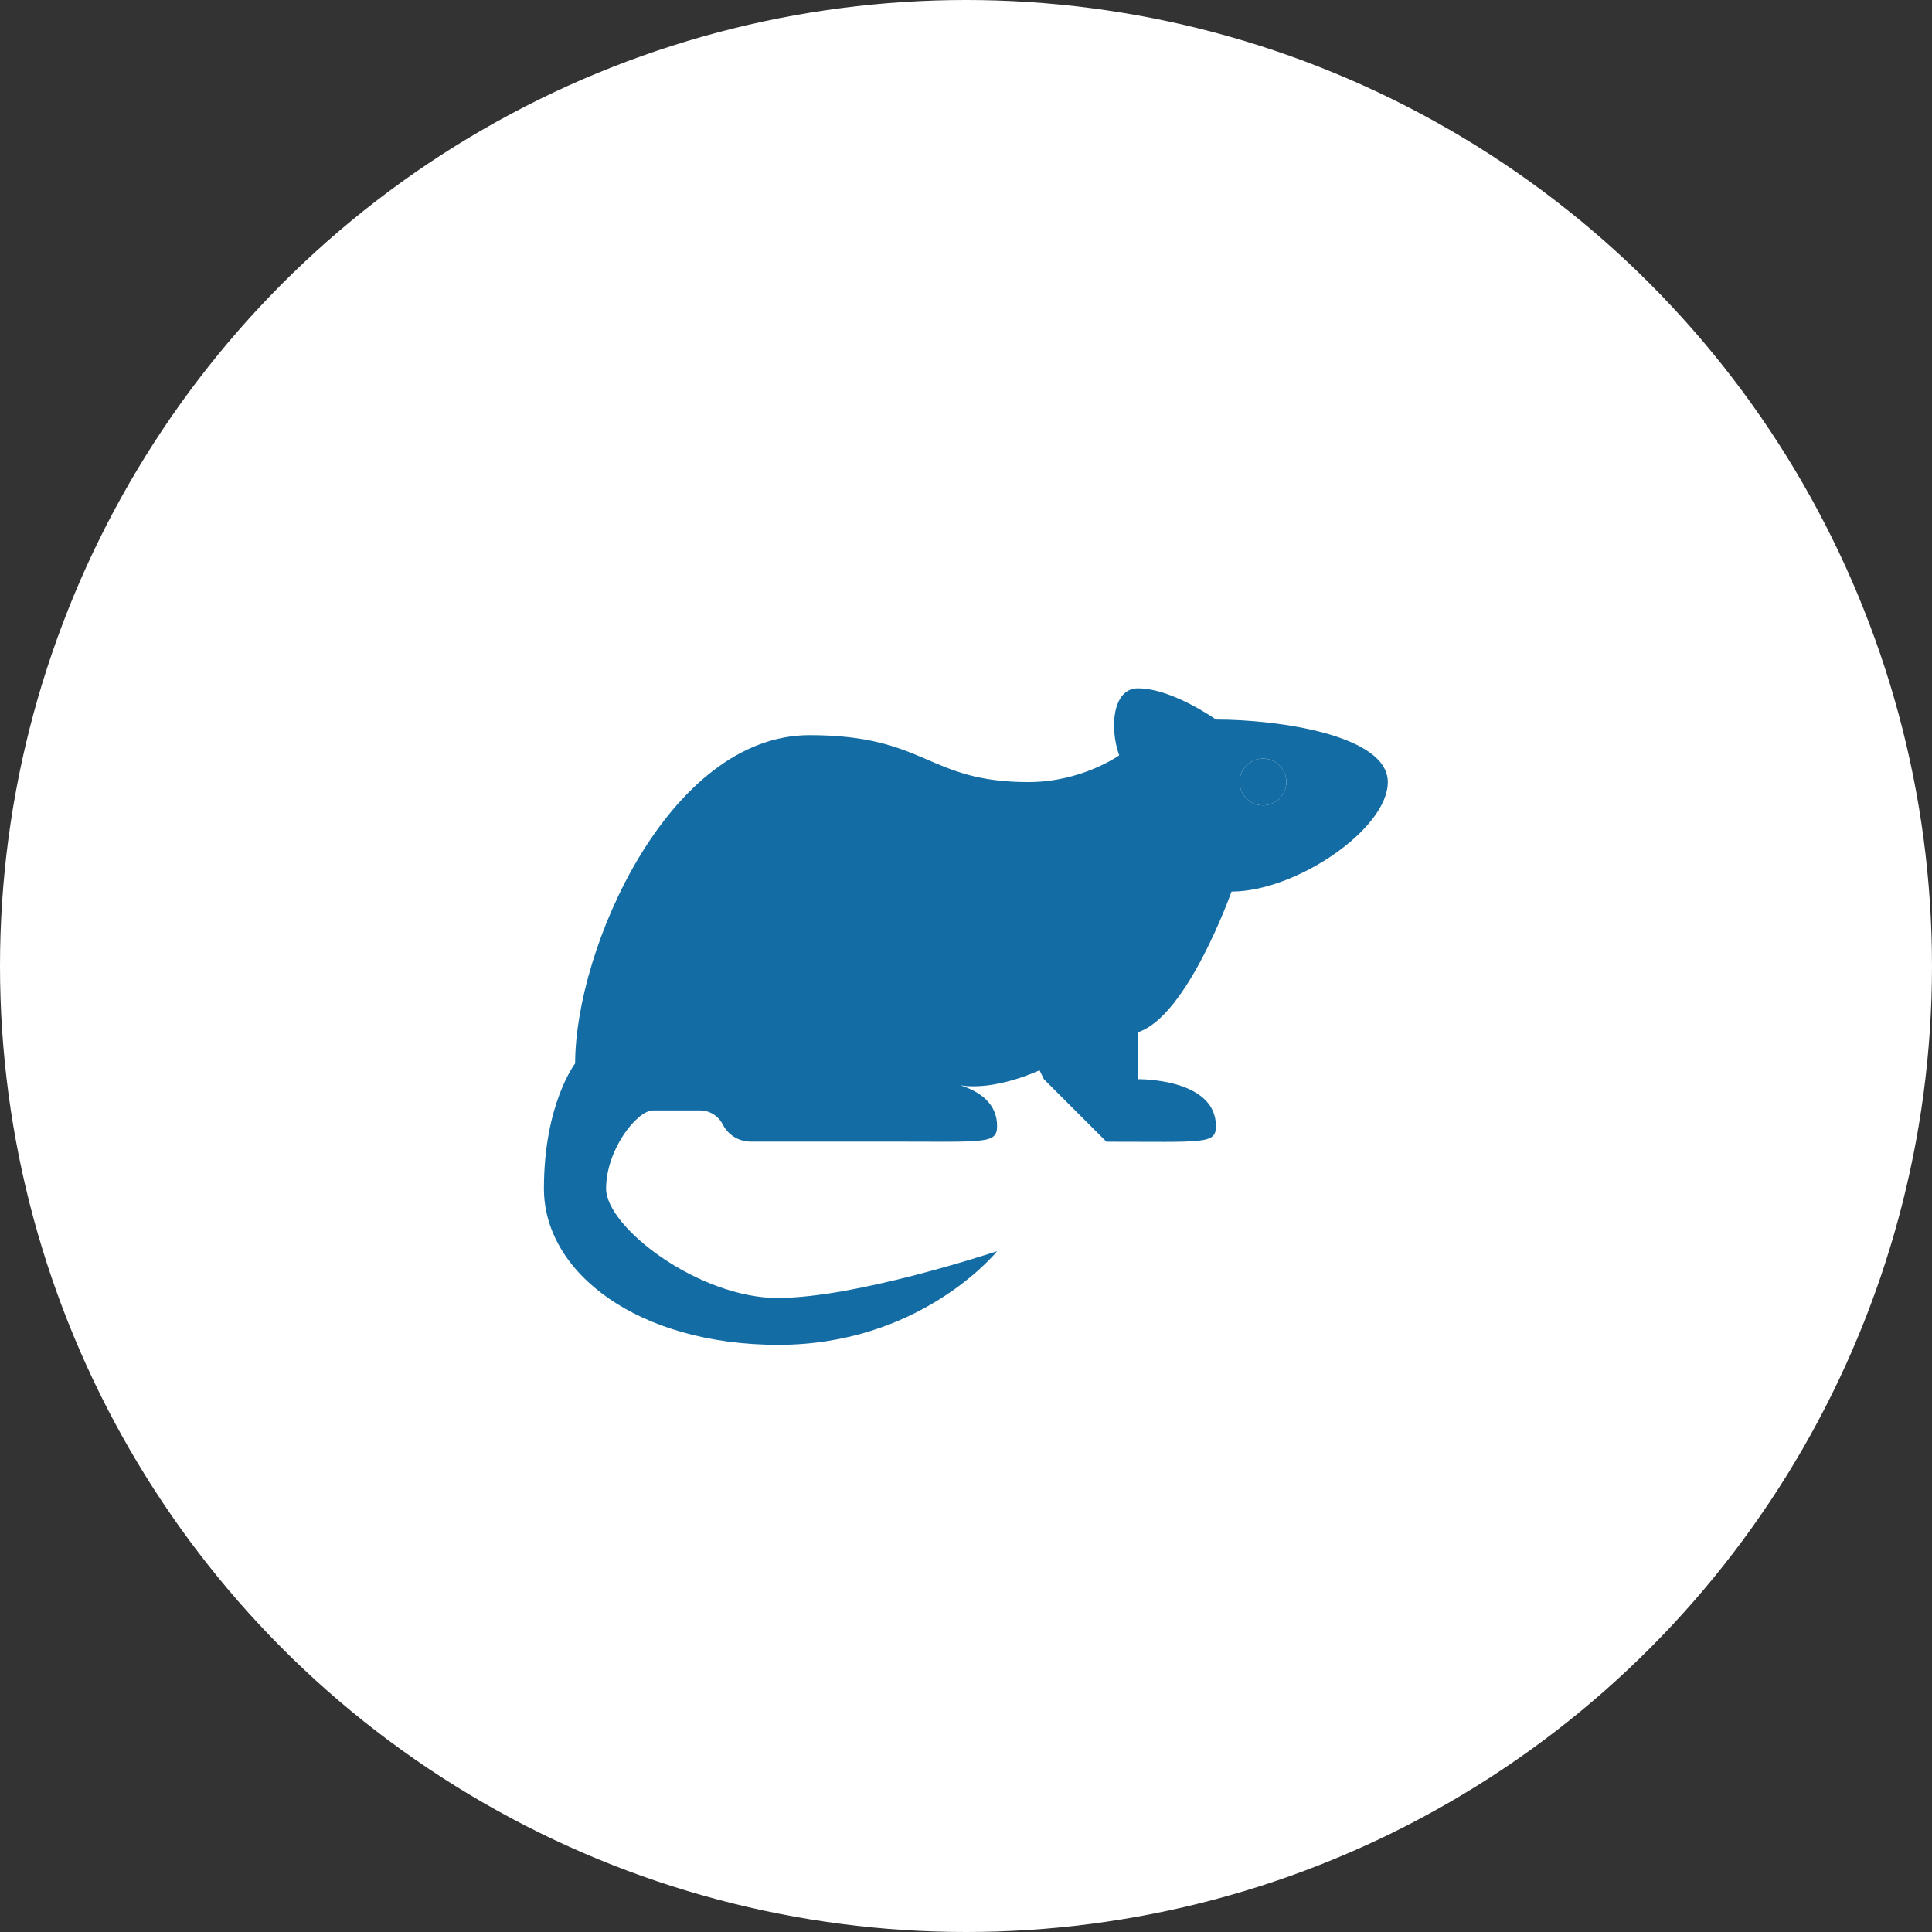 <?xml version="1.0" encoding="UTF-8"?>
<svg id="_レイヤー_2" data-name="レイヤー 2" xmlns="http://www.w3.org/2000/svg" viewBox="0 0 156 156">
  <rect x="0" y="0" width="156" height="156" fill="#333333" stroke="none"/>
  <defs>
    <style>
      .cls-1 {
        fill: none;
      }

      .cls-2 {
        fill: #fff;
      }

      .cls-3 {
        fill: #136ca3;
      }
    </style>
  </defs>
  <g id="_テキスト" data-name="テキスト">
    <g>
      <circle class="cls-2" cx="78" cy="78" r="78"/>
      <g>
        <g>
          <circle class="cls-3" cx="101.98" cy="63.14" r="1.89"/>
          <path class="cls-3" d="m101.98,61.25c-1.05,0-1.89.85-1.89,1.89s.85,1.89,1.89,1.89,1.89-.85,1.89-1.89-.85-1.89-1.89-1.89Zm-39.13,43.55c6.24,0,17.15-3.61,17.66-3.77-.3.38-6.39,7.56-17.66,7.56s-18.93-5.78-18.93-12.62,2.52-10.1,2.52-10.1c0-9.25,7.57-26.51,18.93-26.51,9.47,0,9.47,3.79,17.67,3.79,4.32,0,7.33-2.16,7.33-2.16-.82-2.31-.49-5.41,1.5-5.41,2.79,0,6.31,2.52,6.31,2.52,5.05,0,13.88,1.26,13.88,5.05s-7.42,8.84-12.62,8.84c0,0-3.57,10.1-7.57,11.36v3.79s6.31-.1,6.31,3.79c0,1.48-.95,1.26-8.84,1.26l-5.05-5.05-.35-.72s-3.58,1.69-6.4,1.21c1.51.48,2.97,1.43,2.97,3.29,0,1.48-.95,1.26-8.84,1.26h-11.06c-.96,0-1.83-.54-2.26-1.4-.35-.68-1.06-1.12-1.83-1.12h-3.79c-1.29,0-3.79,3.16-3.79,6.31s7.5,8.84,13.88,8.84Z"/>
        </g>
        <g>
          <path class="cls-1" d="m91.89,63.14c-.67-.42-1.17-1.22-1.5-2.16-.82-2.31-.49-5.41,1.5-5.41,2.79,0,6.31,2.52,6.31,2.52,5.05,0,13.88,1.26,13.88,5.05s-7.42,8.84-12.62,8.84c0,0-3.57,10.1-7.57,11.36v3.79s6.31-.1,6.31,3.79c0,1.48-.95,1.26-8.84,1.26l-5.05-5.05-.35-.72-2.17-4.33"/>
          <path class="cls-1" d="m80.53,101.01h-.01c-.3.39-6.39,7.57-17.66,7.57s-18.93-5.78-18.93-12.62,2.52-10.1,2.52-10.1c0-9.25,7.57-26.51,18.93-26.51,9.47,0,9.47,3.79,17.67,3.79,4.32,0,7.33-2.16,7.33-2.16"/>
          <path class="cls-1" d="m67.8,74.6c4.03,2.9,6.41,7.56,6.41,12.52,0,0,1.72-.03,3.34.49,1.51.48,2.97,1.43,2.97,3.29,0,1.48-.95,1.26-8.84,1.26h-11.06c-.96,0-1.83-.54-2.26-1.4-.35-.68-1.06-1.12-1.83-1.12h-3.79c-1.29,0-3.79,3.16-3.79,6.31s7.5,8.84,13.88,8.84,17.15-3.61,17.66-3.77"/>
          <path class="cls-1" d="m83.96,86.4s-3.58,1.69-6.4,1.21"/>
        </g>
      </g>
    </g>
  </g>
</svg>